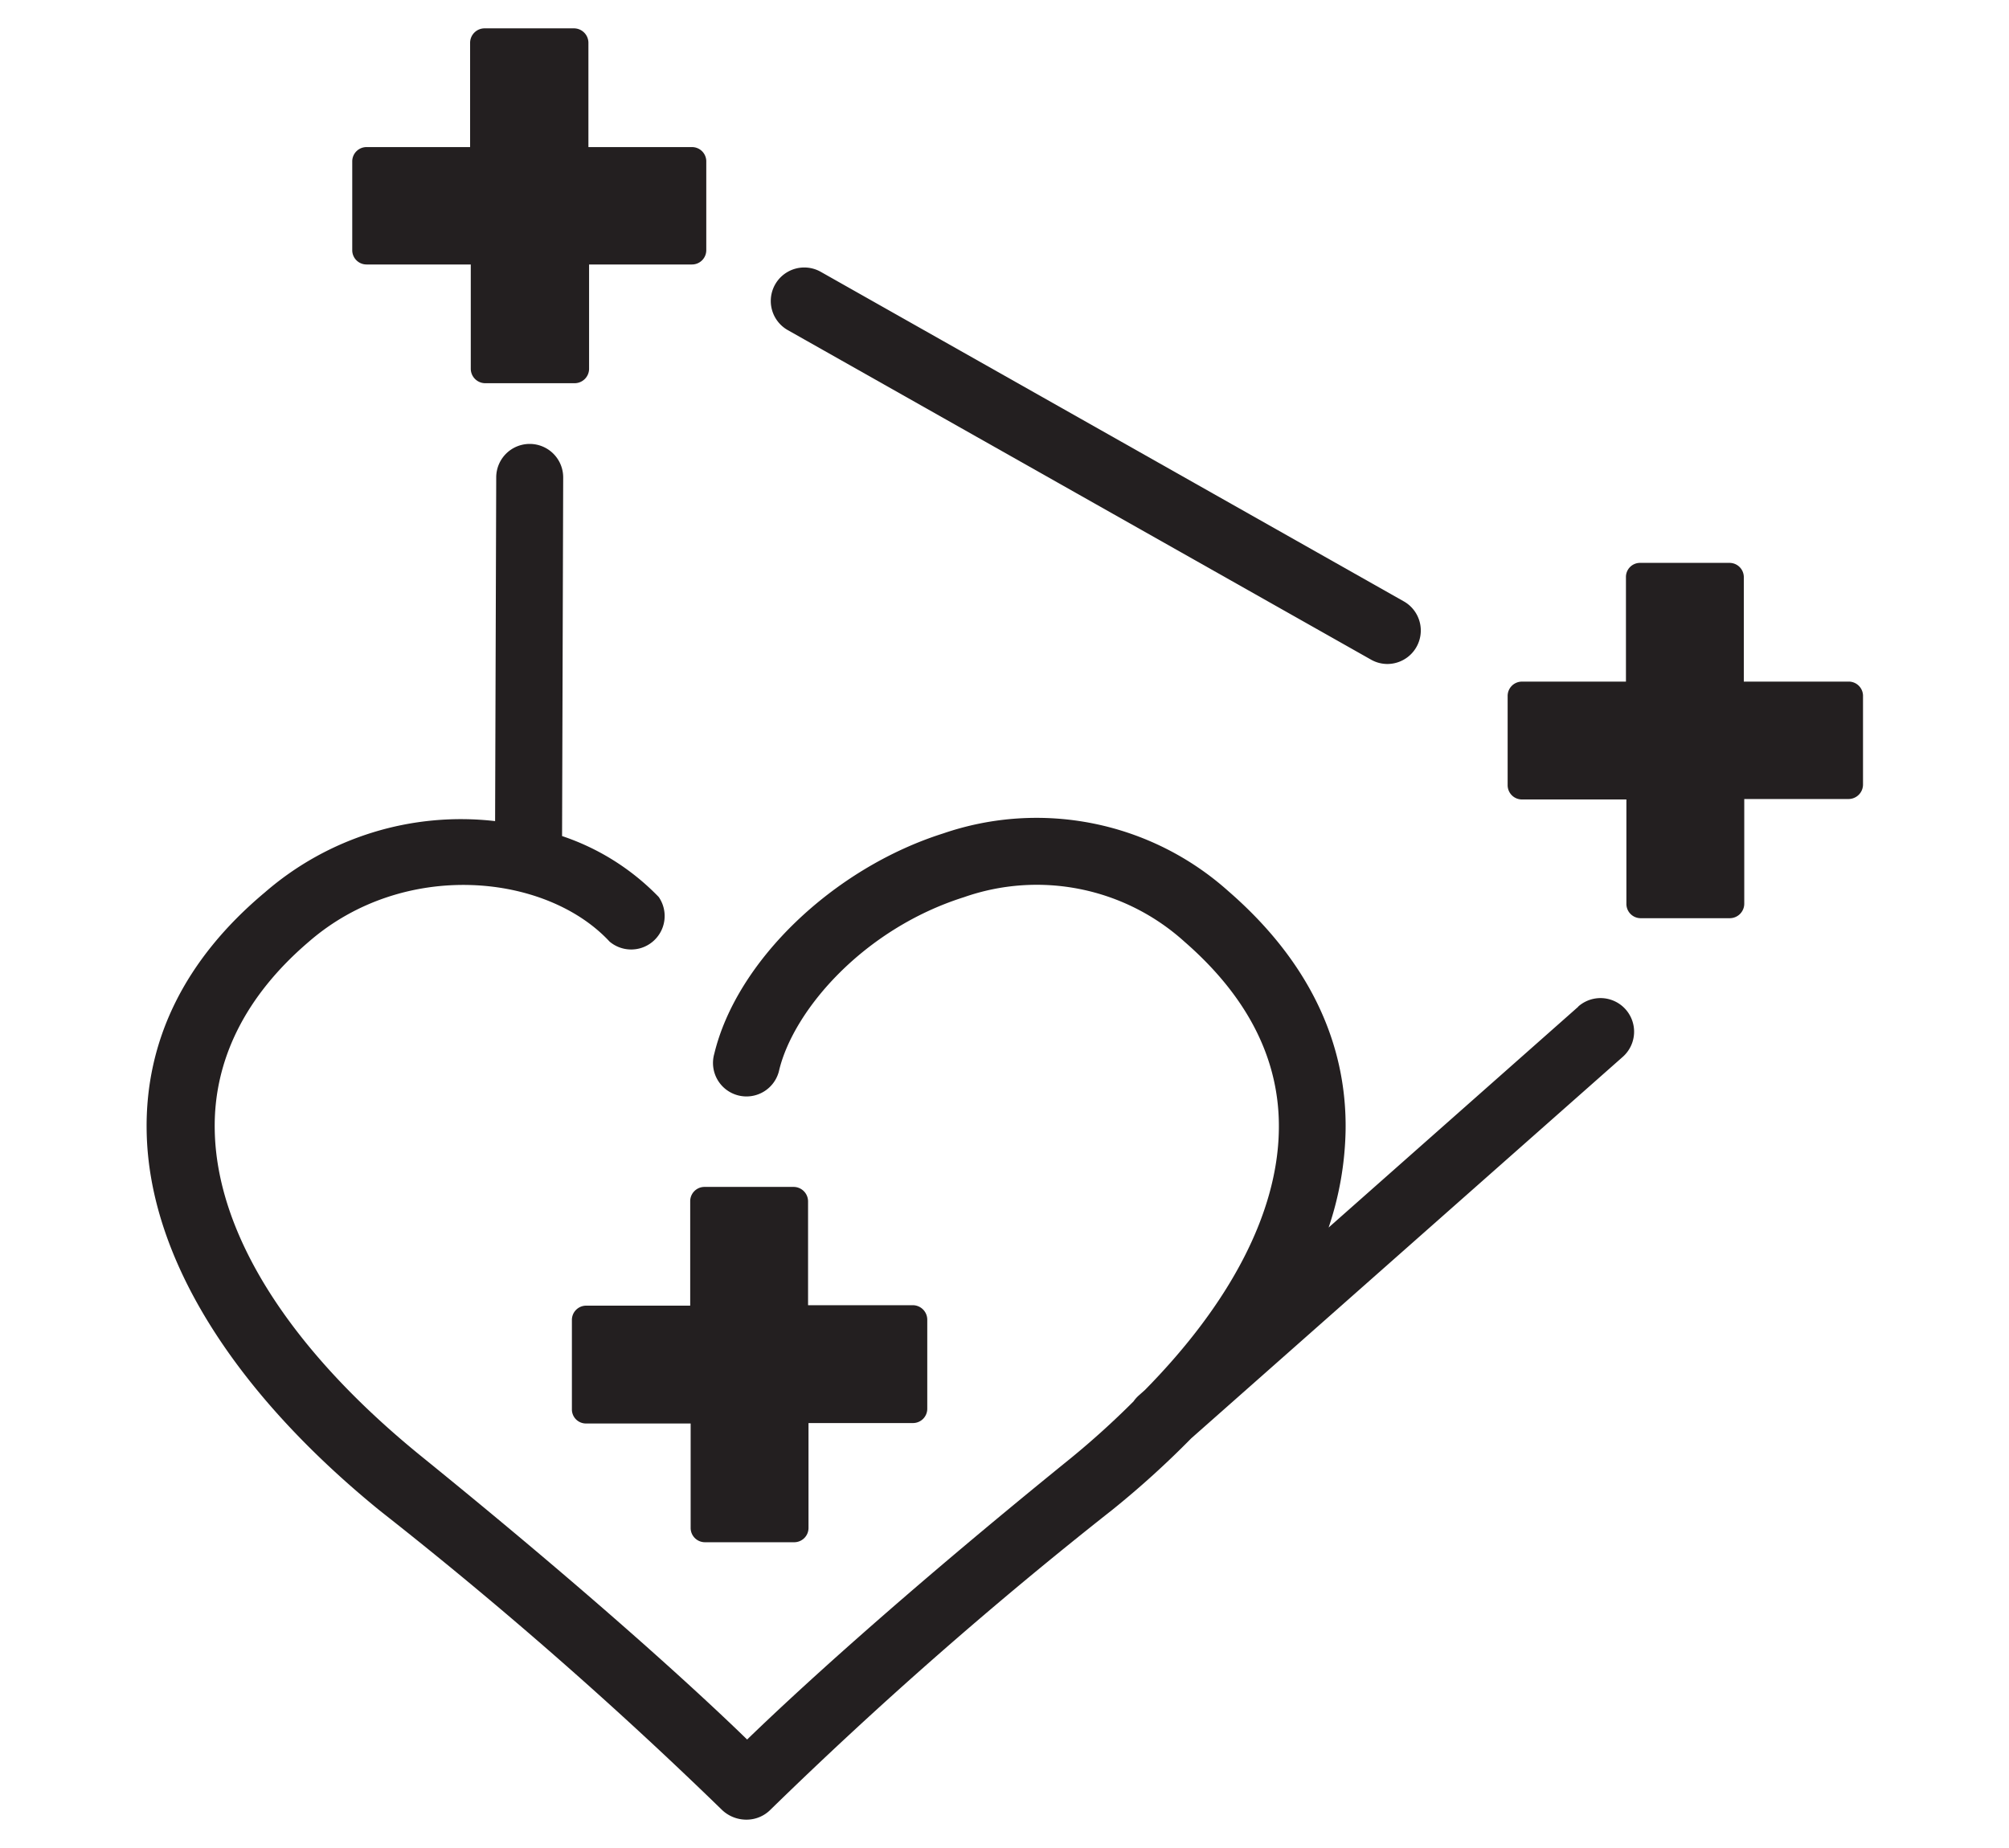 <svg xmlns="http://www.w3.org/2000/svg" viewBox="0 0 90 82.8"><defs><style>.cls-1{opacity:0.37;}.cls-2{fill:#231f20;}</style></defs><title>BH-icons-svg</title><g id="Nurseline"><path class="cls-2" d="M35.56,53.18h-4a.64.64,0,0,0-.64.65V58.5H26.26a.64.64,0,0,0-.64.64v4a.63.63,0,0,0,.64.64h4.68v4.68a.64.64,0,0,0,.64.64h4a.64.64,0,0,0,.64-.64V63.76h4.67a.64.64,0,0,0,.65-.64v-4a.65.65,0,0,0-.65-.64H36.2V53.83A.65.65,0,0,0,35.56,53.18Z"/><path class="cls-2" d="M16.42,11.85h4.67v4.68a.65.65,0,0,0,.65.64h4a.65.65,0,0,0,.65-.64V11.85H31a.64.64,0,0,0,.64-.64v-4A.64.64,0,0,0,31,6.59H26.36V1.91a.65.65,0,0,0-.65-.64h-4a.65.65,0,0,0-.65.64V6.59H16.42a.64.64,0,0,0-.64.64v4A.64.64,0,0,0,16.42,11.85Z"/><path class="cls-2" d="M82.79,30.54H78.12V25.86a.64.64,0,0,0-.64-.64h-4a.63.63,0,0,0-.64.64v4.68H68.18a.64.64,0,0,0-.64.64v4a.64.64,0,0,0,.64.64h4.68v4.67a.64.64,0,0,0,.64.65h4a.65.65,0,0,0,.64-.65V35.8h4.67a.65.65,0,0,0,.65-.64v-4A.64.64,0,0,0,82.79,30.54Z"/><path class="cls-2" d="M35.29,14.79,61.41,29.55a1.49,1.49,0,0,0,.73.2,1.5,1.5,0,0,0,.74-2.81L36.77,12.18a1.5,1.5,0,1,0-1.48,2.61Z"/><path class="cls-2" d="M70.71,45.1,59.52,55a14.4,14.4,0,0,0,.76-4.32c.07-4-1.69-7.66-5.25-10.75a12.88,12.88,0,0,0-12.77-2.59C37.33,38.9,33,43.06,32,47.21a1.5,1.5,0,1,0,2.91.72c.66-2.69,3.78-6.31,8.27-7.73a9.86,9.86,0,0,1,9.89,2c2.86,2.49,4.28,5.33,4.22,8.44-.06,3.69-2.16,7.74-6,11.64l-.27.24a1.5,1.5,0,0,0-.24.27A37.67,37.67,0,0,1,48,65.31c-8,6.48-12.61,10.77-14.53,12.63-1.91-1.86-6.53-6.15-14.52-12.63-5.94-4.8-9.25-10-9.33-14.68-.06-3.11,1.36-6,4.22-8.44,4.26-3.7,10.63-3.06,13.47,0a1.5,1.5,0,0,0,2.2-2,10.77,10.77,0,0,0-4.33-2.73l.05-16.07a1.5,1.5,0,0,0-1.5-1.5h0a1.5,1.5,0,0,0-1.5,1.49l-.05,15.41a13.39,13.39,0,0,0-10.31,3.19C8.26,43,6.5,46.64,6.57,50.68c.09,5.57,3.8,11.59,10.44,17A193.15,193.15,0,0,1,32.32,81.07a1.58,1.58,0,0,0,1.13.46,1.51,1.51,0,0,0,1.08-.46A193.15,193.15,0,0,1,49.84,67.64a40.88,40.88,0,0,0,3.52-3.19L72.7,47.35a1.5,1.5,0,1,0-2-2.25Z"/></g></svg>
